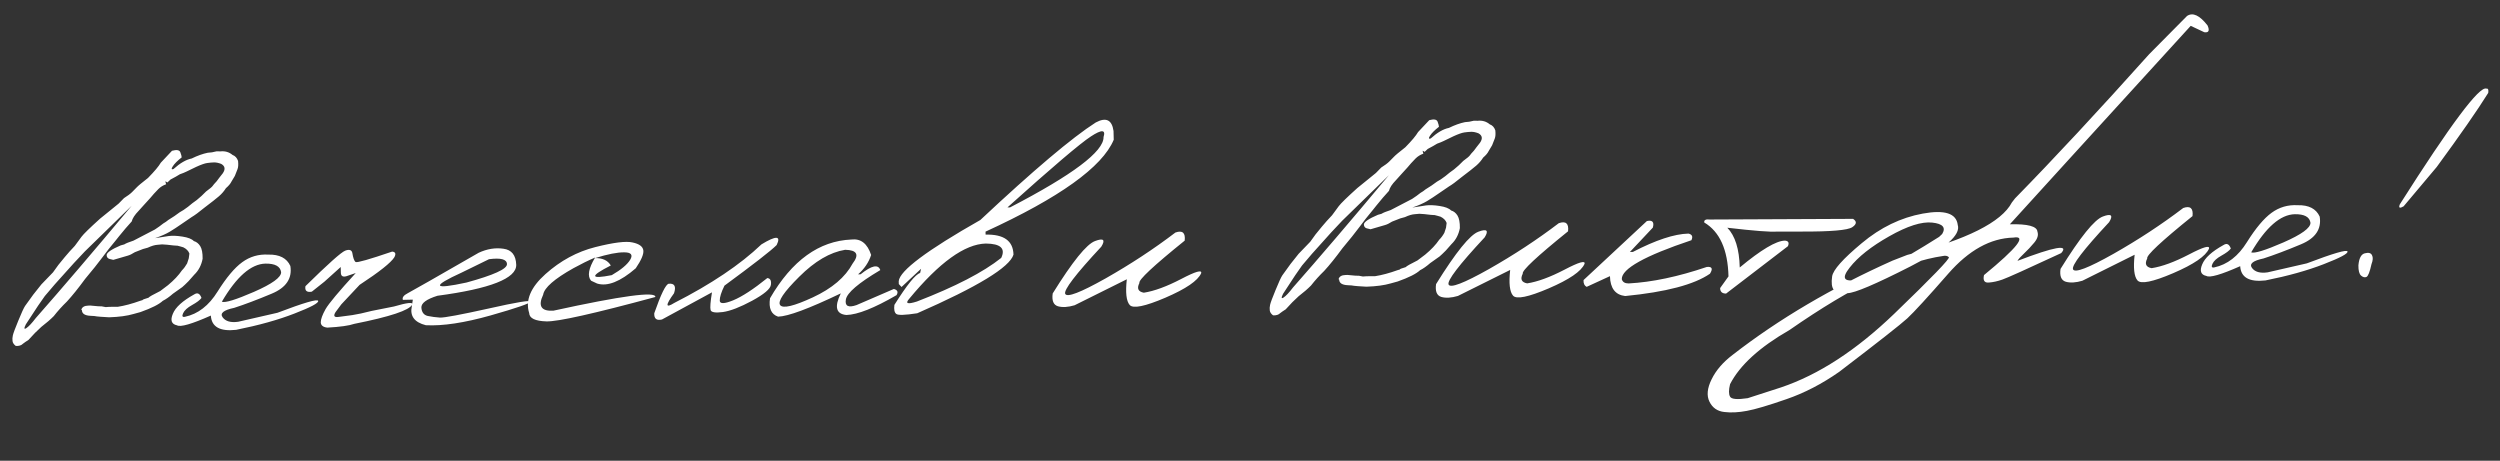 <?xml version="1.0" encoding="UTF-8"?> <svg xmlns="http://www.w3.org/2000/svg" width="369" height="68" viewBox="0 0 369 68" fill="none"><rect x="0" y="0" width="369" height="68" fill="#333333" stroke="none"/><path d="M25.387 22.255C26.086 22.062 26.498 22.14 26.624 22.488C26.749 22.822 26.814 23.07 26.818 23.231C26.199 23.715 25.763 24.15 25.509 24.538C25.254 24.925 25.287 25.063 25.607 24.953C26.567 24.079 27.463 23.559 28.294 23.393C29.148 22.976 29.94 22.693 30.669 22.544C31.065 22.534 31.495 22.465 31.961 22.336L32.533 22.344C33.219 22.269 33.817 22.445 34.326 22.872C34.71 23.009 34.981 23.303 35.138 23.754C35.195 24.28 35.168 24.683 35.058 24.964C34.962 25.23 34.831 25.563 34.665 25.963C34.468 26.305 34.299 26.587 34.158 26.811C34.019 27.107 33.748 27.429 33.346 27.775C33.078 28.207 32.736 28.604 32.32 28.965C31.918 29.312 31.207 29.872 30.185 30.644C29.337 31.338 28.711 31.8 28.307 32.03L26.772 33.079C26.21 33.473 25.64 33.846 25.062 34.197C24.499 34.533 23.774 34.851 22.888 35.151L24.902 34.839C25.443 34.767 26.117 34.794 26.926 34.921C27.75 35.047 28.312 35.268 28.613 35.583C28.997 35.691 29.31 35.94 29.554 36.33C29.798 36.719 29.916 37.339 29.907 38.189C29.725 39.146 29.312 39.933 28.668 40.549L27.834 41.493C27.448 41.883 27.14 42.176 26.91 42.372C26.722 42.494 26.261 42.82 25.527 43.351C24.996 43.818 24.499 44.167 24.036 44.398C23.477 44.925 22.377 45.479 20.736 46.061L19.688 46.351C18.771 46.622 17.581 46.783 16.117 46.833L14.84 46.754L14.289 46.702L13.914 46.645L13.364 46.614C12.528 46.576 12.104 46.301 12.091 45.788L12.002 45.724C12.109 45.326 12.456 45.12 13.042 45.106L13.327 45.099L14.473 45.203L14.869 45.215L14.978 45.212L15.597 45.329L16.057 45.296L16.651 45.282L17.376 45.286C18.383 45.13 19.497 44.831 20.717 44.391L21.044 44.295C21.014 44.238 21.304 44.121 21.915 43.945C22.014 43.81 22.592 43.481 23.649 42.957L24.793 42.094C25.684 41.355 26.369 40.627 26.85 39.912C27.136 39.627 27.392 39.284 27.616 38.883L27.862 38.129L27.954 37.424C27.813 37.032 27.512 36.724 27.053 36.501L26.632 36.379L26.168 36.258L26.08 36.26C25.919 36.264 25.441 36.217 24.648 36.12L23.921 36.071L23.241 36.132C22.846 36.156 22.366 36.3 21.801 36.562L21.102 36.755C20.856 36.864 20.457 37.02 19.905 37.224C19.501 37.483 19.154 37.653 18.863 37.733C18.586 37.813 17.873 38.021 16.724 38.356L16.149 38.217C15.883 38.135 15.746 37.941 15.739 37.633C15.774 37.266 16.466 36.795 17.815 36.22L18.339 36.075C18.569 35.923 19.026 35.736 19.71 35.514L22.857 33.877C23.347 33.558 23.758 33.262 24.088 32.99C24.363 32.837 24.615 32.662 24.845 32.466C25.48 32.084 26.042 31.704 26.531 31.326C26.864 31.157 27.268 30.891 27.742 30.527C28.202 30.135 28.633 29.802 29.037 29.529C29.296 29.317 29.532 29.114 29.747 28.918C29.962 28.708 30.184 28.49 30.413 28.264C30.974 27.855 31.297 27.584 31.382 27.45C31.467 27.316 31.666 27.084 31.98 26.754L32.364 26.239L32.875 25.589C33.3 24.978 33.223 24.511 32.643 24.188C32.244 24.037 31.891 23.965 31.583 23.972C31.29 23.979 30.954 24.009 30.574 24.062C30.209 24.115 29.672 24.304 28.962 24.629C28.266 24.954 27.788 25.185 27.528 25.323C27.282 25.447 26.955 25.579 26.549 25.721C26.217 25.934 25.754 26.195 25.161 26.502L24.71 26.931L24.42 26.762L24.422 26.85L24.518 27.199C24.068 27.357 23.686 27.593 23.371 27.908C22.899 28.389 22.5 28.831 22.172 29.234L21.23 30.268L20.481 31.1C19.895 31.7 19.549 32.229 19.443 32.685L18.544 33.697L17.541 34.908L17.114 35.446C16.36 36.343 15.677 37.21 15.068 38.045C14.458 38.866 13.626 39.904 12.572 41.161C11.565 42.533 10.669 43.647 9.884 44.501C9.168 45.193 8.519 45.912 7.936 46.659C7.464 47.139 6.855 47.667 6.107 48.242L5.183 49.121C4.811 49.511 4.483 49.864 4.198 50.178C3.88 50.377 3.613 50.559 3.398 50.725C3.155 50.98 2.799 51.092 2.329 51.059C2.045 50.846 1.886 50.608 1.85 50.345C1.814 50.083 1.829 49.804 1.895 49.509C1.961 49.2 2.229 48.475 2.7 47.336C3.17 46.181 3.504 45.455 3.702 45.157C3.914 44.859 4.318 44.3 4.914 43.479L6.108 41.978L7.823 40.2C8.304 39.484 8.879 38.738 9.549 37.96C10.118 37.286 10.511 36.844 10.725 36.634C10.954 36.409 11.146 36.177 11.302 35.939C11.472 35.686 11.713 35.357 12.025 34.954C12.337 34.536 13.254 33.642 14.773 32.272L16.368 30.98L17.511 30.051L18.304 29.241C18.838 28.905 19.234 28.61 19.491 28.354C19.749 28.099 19.971 27.874 20.156 27.679C20.342 27.469 20.909 26.994 21.858 26.253C22.802 25.292 23.428 24.544 23.738 24.009L25.387 22.255ZM6.612 43.702L5.613 45.133L3.812 47.88C3.519 48.473 3.545 48.656 3.891 48.428C4.237 48.199 4.702 47.704 5.284 46.943C9.048 42.675 13.764 37.154 19.431 30.378L12.539 37.096L10.911 38.828L8.086 41.973L6.612 43.702ZM39.607 37.58C41.247 37.54 42.331 38.099 42.857 39.259C43.151 41.098 42.231 42.461 40.099 43.348C37.981 44.235 36.138 44.932 34.567 45.439C32.993 45.77 32.425 46.238 32.865 46.843C33.304 47.433 34.072 47.649 35.167 47.49L40.959 46.163C44.879 44.675 46.88 44.092 46.961 44.412C47.056 44.717 45.892 45.339 43.467 46.277C41.058 47.215 38.183 48.018 34.844 48.685C32.462 48.948 31.222 48.246 31.122 46.578C28.296 47.834 26.63 48.314 26.124 48.018C25.314 47.847 25.11 47.281 25.511 46.319C25.898 45.357 26.952 44.401 28.672 43.45C29.149 43.146 29.505 43.32 29.74 43.974C29.513 44.287 29.053 44.635 28.359 45.019C27.665 45.402 27.221 45.808 27.026 46.238C26.831 46.668 26.923 46.841 27.302 46.759C29.227 46.346 30.83 45.105 32.113 43.037C33.411 40.969 34.621 39.525 35.744 38.707C36.882 37.873 38.169 37.497 39.607 37.58ZM32.743 44.538C33.217 44.732 34.795 44.246 37.477 43.082C40.174 41.903 41.513 40.933 41.494 40.171C41.371 39.31 40.599 38.889 39.178 38.909C37.054 38.961 34.91 40.837 32.743 44.538ZM50.956 36.996C51.537 36.776 51.884 36.878 51.996 37.3C52.118 38.074 52.283 38.531 52.492 38.673C52.714 38.799 54.511 38.286 57.883 37.135C58.368 37.181 58.477 37.457 58.211 37.962C57.732 38.75 56.021 40.111 53.079 42.043L50.38 44.922L49.528 46.064C49.176 46.629 49.321 46.867 49.963 46.779C50.621 46.689 51.3 46.599 52.001 46.509C52.716 46.404 53.671 46.197 54.865 45.89L58.146 45.239C60.11 44.663 61.009 44.568 60.843 44.953C60.424 45.799 57.575 46.747 52.296 47.799C51.526 48.067 50.197 48.253 48.309 48.357C47.678 48.285 47.356 48.022 47.345 47.568C47.349 47.113 47.582 46.47 48.045 45.638C48.523 44.806 50.011 43.026 52.509 40.299L51.397 40.677C50.672 40.973 50.309 40.821 50.309 40.22L50.289 39.408L47.881 41.576L46.026 43.05C45.282 43.185 44.968 42.915 45.083 42.238C48.418 38.962 50.375 37.215 50.956 36.996ZM70.657 37.307C71.889 36.735 73.107 36.537 74.313 36.713C75.519 36.874 76.146 37.665 76.195 39.085C76.244 41.091 72.369 42.614 64.569 43.654C62.941 44.162 62.149 44.753 62.195 45.426C62.255 46.098 62.565 46.501 63.125 46.634C63.7 46.752 64.302 46.833 64.934 46.876C65.579 46.904 67.978 46.457 72.132 45.536C76.285 44.599 78.336 44.264 78.284 44.529C78.246 44.779 76.284 45.456 72.399 46.562C68.528 47.653 65.345 48.133 62.851 48.003C61.17 47.575 60.481 46.647 60.783 45.218L60.935 44.226L59.463 44.261C59.337 43.913 59.578 43.585 60.186 43.277C60.809 42.954 64.299 40.964 70.657 37.307ZM68.156 40.225C63.65 42.284 63.881 42.777 68.852 41.703C72.855 40.609 74.847 39.704 74.83 38.986C74.812 38.269 73.927 38.026 72.175 38.259L68.156 40.225ZM87.868 36.471C90.562 35.79 92.396 35.562 93.368 35.787C94.355 35.998 94.885 36.388 94.957 36.958C95.03 37.513 94.655 38.394 93.835 39.6C91.553 41.575 89.652 42.325 88.131 41.849L87.242 41.431C86.668 40.757 86.868 39.616 87.84 38.01C86.825 38.445 85.76 38.969 84.647 39.582C81.828 41.16 80.336 42.464 80.171 43.494C79.377 45.183 79.887 45.97 81.701 45.852C91.816 43.642 96.826 42.971 96.729 43.838C87.69 46.285 82.334 47.485 80.662 47.438C78.991 47.391 78.138 46.979 78.105 46.203C77.517 44.328 78.32 42.41 80.514 40.452C82.723 38.479 85.174 37.152 87.868 36.471ZM87.82 38.098C88.933 38.071 89.711 38.433 90.154 39.184C87.028 40.77 87.076 41.245 90.299 40.61C91.671 39.814 92.576 39.06 93.013 38.346C93.45 37.617 93.162 37.25 92.151 37.246C91.154 37.226 89.711 37.51 87.82 38.098ZM112.387 36.072C114.568 34.744 115.316 34.777 114.632 36.171C113.788 37.012 111.221 39.009 106.931 42.161C106.456 43.125 106.225 43.863 106.237 44.376C106.25 44.874 106.909 44.858 108.214 44.328C109.535 43.783 111.215 42.687 113.256 41.04C113.696 41.088 113.873 41.42 113.785 42.038C113.712 42.641 112.786 43.425 111.007 44.392C109.243 45.343 107.806 45.898 106.696 46.057C105.601 46.201 104.997 46.106 104.887 45.771C104.79 45.422 104.857 44.548 105.087 43.151L97.711 47.155C96.91 47.35 96.529 47.044 96.568 46.237C97.554 43.415 98.266 41.962 98.704 41.878C99.566 41.798 99.827 42.268 99.485 43.287C98.195 45.062 98.207 45.538 99.52 44.715C104.962 41.945 109.251 39.064 112.387 36.072ZM125.667 35.353C127.055 35.187 128.026 35.947 128.58 37.634C128.226 38.727 127.582 39.68 126.65 40.494L127.023 40.485C128.661 39.17 129.631 38.964 129.931 39.865C126.71 41.775 125.016 43.223 124.85 44.208C124.683 45.179 125.21 45.452 126.43 45.027L131.933 42.651C132.479 42.799 132.611 43.104 132.329 43.565C129.035 45.477 126.567 46.452 124.927 46.492C123.4 46.354 123.125 45.291 124.102 43.303C119.395 45.557 116.309 46.702 114.845 46.738C113.826 46.396 113.43 45.49 113.658 44.019C116.892 38.446 120.895 35.557 125.667 35.353ZM117.976 40.837C115.687 43.105 114.747 44.506 115.155 45.038C115.564 45.57 117.174 45.187 119.985 43.887C122.81 42.573 124.762 40.914 125.842 38.909C126.864 37.58 126.496 36.901 124.737 36.87C122.519 37.232 120.265 38.554 117.976 40.837ZM161.732 18.078C163.251 17.265 164.126 17.683 164.356 19.333L164.388 20.629C162.698 24.656 156.39 29.176 145.464 34.19L145.475 34.629C148.169 34.563 149.541 35.548 149.591 37.584C149.035 39.444 144.3 42.328 135.383 46.238C133.588 46.516 132.555 46.548 132.287 46.335C132.018 46.122 131.926 45.677 132.012 45.001C133.86 42.055 135.126 40.486 135.81 40.293L135.949 39.674L133.069 42.36L132.663 41.93L132.652 41.491C132.805 39.949 136.82 36.942 144.697 32.472C152.533 25.131 158.212 20.333 161.732 18.078ZM148.696 30.616L149.091 30.607C158.338 25.81 162.935 22.35 162.883 20.227C163.237 19.119 162.614 19.09 161.013 20.14C159.426 21.175 155.321 24.667 148.696 30.616ZM134.21 44.09C133.568 44.809 133.945 44.947 135.341 44.502C141.002 42.313 145.148 40.168 147.778 38.068C148.448 36.674 147.691 35.967 145.507 35.947C142.402 36.023 138.637 38.737 134.21 44.09ZM173.491 34.321C174.537 33.958 174.994 34.357 174.861 35.518C170.233 39.25 168.005 41.334 168.177 41.769C167.772 42.57 167.989 43.048 168.828 43.204C170.375 42.961 172.212 42.286 174.339 41.179C176.48 40.058 177.463 39.777 177.286 40.339C176.8 41.435 175.041 42.635 172.011 43.94C168.994 45.229 167.237 45.587 166.74 45.013C166.242 44.439 166.101 43.175 166.318 41.221L158.608 45.057C157.648 45.344 156.829 45.393 156.15 45.205C155.486 45.001 155.229 44.37 155.379 43.311C158.298 38.61 160.382 36.032 161.631 35.576C162.879 35.106 163.186 35.385 162.552 36.411C158.754 40.489 156.979 42.811 157.227 43.376C157.49 43.941 159.471 43.182 163.172 41.1C166.872 39.002 170.311 36.742 173.491 34.321ZM210.957 17.738C211.656 17.545 212.068 17.623 212.194 17.971C212.319 18.305 212.384 18.553 212.388 18.714C211.769 19.198 211.333 19.633 211.079 20.02C210.824 20.408 210.857 20.546 211.177 20.436C212.137 19.562 213.033 19.042 213.864 18.876C214.719 18.459 215.51 18.176 216.239 18.026C216.635 18.017 217.065 17.948 217.531 17.819L218.103 17.827C218.789 17.752 219.387 17.928 219.896 18.355C220.28 18.492 220.551 18.786 220.708 19.236C220.765 19.763 220.738 20.166 220.628 20.447C220.532 20.713 220.401 21.046 220.235 21.446C220.038 21.788 219.869 22.07 219.728 22.294C219.589 22.59 219.318 22.912 218.916 23.258C218.648 23.69 218.306 24.086 217.89 24.448C217.488 24.795 216.777 25.355 215.755 26.127C214.907 26.821 214.281 27.284 213.877 27.513L212.342 28.561C211.78 28.956 211.21 29.329 210.632 29.68C210.069 30.016 209.344 30.334 208.458 30.634L210.472 30.321C211.013 30.25 211.687 30.277 212.496 30.404C213.32 30.53 213.882 30.751 214.183 31.066C214.566 31.174 214.88 31.423 215.124 31.813C215.368 32.202 215.486 32.822 215.477 33.672C215.295 34.629 214.882 35.416 214.238 36.032L213.404 36.976C213.017 37.366 212.71 37.659 212.48 37.855C212.292 37.977 211.831 38.303 211.097 38.834C210.566 39.301 210.069 39.65 209.606 39.881C209.047 40.408 207.947 40.962 206.306 41.544L205.258 41.834C204.341 42.105 203.151 42.266 201.687 42.316L200.41 42.237L199.859 42.185L199.484 42.128L198.934 42.097C198.098 42.059 197.674 41.784 197.661 41.271L197.572 41.207C197.679 40.809 198.026 40.603 198.612 40.589L198.897 40.582L200.043 40.686L200.439 40.698L200.548 40.695L201.167 40.812L201.627 40.779L202.221 40.765L202.946 40.769C203.953 40.612 205.067 40.314 206.287 39.874L206.614 39.778C206.584 39.721 206.874 39.604 207.485 39.428C207.584 39.293 208.162 38.964 209.219 38.44L210.363 37.577C211.254 36.837 211.939 36.11 212.42 35.395C212.706 35.11 212.962 34.767 213.186 34.365L213.432 33.612L213.524 32.907C213.383 32.514 213.082 32.207 212.623 31.983L212.202 31.862L211.738 31.741L211.65 31.743C211.489 31.747 211.011 31.7 210.218 31.602L209.491 31.554L208.811 31.615C208.416 31.639 207.936 31.782 207.371 32.045L206.673 32.238C206.426 32.347 206.027 32.503 205.475 32.707C205.071 32.966 204.724 33.136 204.433 33.216C204.156 33.296 203.443 33.504 202.294 33.839L201.719 33.7C201.453 33.618 201.317 33.423 201.309 33.116C201.344 32.749 202.036 32.278 203.385 31.703L203.909 31.558C204.139 31.406 204.596 31.219 205.28 30.997L208.427 29.36C208.917 29.041 209.328 28.745 209.658 28.473C209.933 28.32 210.185 28.145 210.415 27.949C211.05 27.567 211.612 27.187 212.101 26.809C212.434 26.64 212.838 26.373 213.313 26.01C213.772 25.618 214.203 25.285 214.607 25.012C214.866 24.8 215.102 24.597 215.317 24.401C215.532 24.191 215.754 23.973 215.983 23.747C216.544 23.338 216.867 23.067 216.952 22.933C217.037 22.799 217.236 22.567 217.551 22.237L217.934 21.722L218.445 21.072C218.87 20.461 218.793 19.994 218.213 19.671C217.814 19.519 217.461 19.447 217.153 19.455C216.86 19.462 216.524 19.492 216.144 19.545C215.779 19.598 215.242 19.787 214.532 20.112C213.836 20.437 213.358 20.668 213.098 20.806C212.852 20.93 212.525 21.062 212.119 21.204C211.787 21.417 211.324 21.677 210.731 21.985L210.28 22.414L209.99 22.245L209.992 22.333L210.088 22.682C209.638 22.84 209.256 23.076 208.941 23.391C208.469 23.872 208.069 24.314 207.742 24.717L206.8 25.751L206.051 26.583C205.465 27.183 205.119 27.712 205.013 28.169L204.114 29.179L203.111 30.391L202.684 30.929C201.93 31.826 201.247 32.693 200.638 33.528C200.028 34.349 199.196 35.387 198.142 36.644C197.135 38.016 196.239 39.13 195.454 39.984C194.738 40.676 194.089 41.395 193.506 42.142C193.034 42.622 192.425 43.15 191.677 43.725L190.753 44.604C190.381 44.994 190.053 45.347 189.768 45.661C189.45 45.859 189.183 46.042 188.968 46.208C188.725 46.463 188.369 46.575 187.899 46.542C187.615 46.329 187.456 46.091 187.42 45.828C187.384 45.566 187.399 45.287 187.466 44.992C187.531 44.683 187.799 43.958 188.27 42.819C188.74 41.664 189.074 40.938 189.272 40.64C189.484 40.342 189.888 39.783 190.484 38.962L191.678 37.461L193.393 35.682C193.874 34.967 194.449 34.221 195.119 33.443C195.689 32.769 196.081 32.328 196.295 32.117C196.524 31.892 196.717 31.66 196.872 31.422C197.042 31.169 197.283 30.84 197.595 30.437C197.907 30.019 198.823 29.125 200.343 27.755L201.938 26.463L203.081 25.534L203.874 24.724C204.408 24.388 204.804 24.093 205.061 23.837C205.319 23.582 205.541 23.357 205.726 23.162C205.912 22.952 206.479 22.477 207.428 21.736C208.372 20.775 208.998 20.027 209.308 19.492L210.957 17.738ZM192.182 39.185L191.183 40.616L189.382 43.363C189.089 43.956 189.115 44.139 189.461 43.91C189.807 43.682 190.272 43.187 190.854 42.426C194.618 38.158 199.334 32.637 205.001 25.861L198.109 32.578L196.481 34.31L193.656 37.456L192.182 39.185ZM230.076 32.943C231.122 32.581 231.578 32.98 231.445 34.141C226.818 37.873 224.59 39.956 224.762 40.392C224.357 41.193 224.573 41.671 225.412 41.827C226.96 41.584 228.797 40.909 230.924 39.802C233.065 38.68 234.047 38.4 233.871 38.961C233.384 40.057 231.626 41.258 228.595 42.562C225.579 43.852 223.822 44.21 223.324 43.636C222.827 43.062 222.686 41.798 222.902 39.843L215.193 43.68C214.233 43.967 213.414 44.016 212.735 43.828C212.071 43.624 211.814 42.993 211.964 41.934C214.882 37.233 216.966 34.654 218.215 34.199C219.464 33.729 219.771 34.007 219.137 35.034C215.338 39.112 213.563 41.434 213.812 41.999C214.074 42.564 216.056 41.805 219.757 39.722C223.457 37.625 226.896 35.365 230.076 32.943ZM243.08 32.627C243.896 32.446 244.189 32.768 243.96 33.594L240.575 37.193L241.014 37.183C244.401 35.43 247.133 34.528 249.213 34.478C249.758 34.596 249.905 34.922 249.654 35.456C242.765 37.763 239.339 39.678 239.376 41.201C239.489 41.623 239.824 41.835 240.38 41.836C243.849 41.649 247.697 40.837 251.926 39.401C252.701 39.323 252.856 39.657 252.39 40.401C250.056 42.011 245.884 43.108 239.876 43.694C238.421 43.525 237.672 42.546 237.629 40.76L234.195 42.338C233.853 42.156 233.698 41.823 233.731 41.338L243.08 32.627ZM252.371 32.401L273.513 32.304C274.094 32.685 274.052 33.096 273.389 33.537C272.726 33.978 270.247 34.193 265.954 34.18L262.283 34.181C261.347 34.263 258.903 34.073 254.95 33.613C256.107 34.801 256.719 36.757 256.786 39.48C259.931 36.869 262.148 35.547 263.437 35.516C263.965 35.547 264.118 35.822 263.896 36.34L254.769 43.332C254.183 43.331 253.891 43.06 253.892 42.518L255.125 40.795C255.029 36.856 253.836 34.204 251.547 32.838C251.494 32.473 251.769 32.327 252.371 32.401ZM283.802 31.526C287.041 30.934 288.761 31.493 288.964 33.202C289.439 34.671 287.108 36.713 281.97 39.329C276.832 41.945 273.743 43.258 272.703 43.269C271.663 43.28 270.985 43.113 270.668 42.769C270.367 42.41 270.285 41.753 270.423 40.797C270.561 39.841 272.015 38.209 274.787 35.899C277.559 33.575 280.564 32.117 283.802 31.526ZM273.007 39.503C271.77 41.072 272.143 41.663 274.127 41.278C276.125 40.892 280.154 38.787 286.216 34.962L286.667 34.533C287.244 33.581 286.754 33.022 285.197 32.854C283.64 32.687 281.524 33.361 278.85 34.877C276.191 36.378 274.243 37.92 273.007 39.503ZM322.808 2.355C323.659 1.792 324.667 2.258 325.832 3.754C326.173 4.522 326.012 4.856 325.35 4.755L323.349 3.814L305.388 23.505L296.654 33.103C299.305 33.038 300.662 33.401 300.725 34.191C300.898 34.685 300.743 35.223 300.259 35.807C299.775 36.39 299.275 36.922 298.759 37.404C298.243 37.885 297.915 38.252 297.775 38.505C303.263 36.407 305.415 36.025 304.231 37.358C299.174 39.709 296.283 41.01 295.556 41.262C294.844 41.514 294.167 41.662 293.523 41.707C292.894 41.752 292.665 41.384 292.837 40.603C297.75 36.571 299.199 34.726 297.186 35.068C293.803 35.151 290.593 36.928 287.557 40.402C284.52 43.875 282.508 46.071 281.519 46.989C280.53 47.892 277.18 50.523 271.469 54.882C268.933 56.658 266.336 58.003 263.677 58.918C261.003 59.848 259.061 60.422 257.85 60.642C256.625 60.877 255.513 60.934 254.513 60.812C253.5 60.704 252.77 60.202 252.323 59.304C251.876 58.407 251.981 57.298 252.637 55.978C253.279 54.658 254.32 53.453 255.758 52.363C262.561 47.084 270.419 42.453 279.334 38.47L281.511 37.626C290.277 35.376 295.423 32.796 296.95 29.887L297.419 29.282C303.18 23.398 309.784 16.299 317.231 7.985L322.808 2.355ZM255.359 58.549C255.559 58.925 256.425 58.999 257.958 58.772L262.887 57.179C268.424 55.315 273.992 51.692 279.59 46.31C285.174 40.929 287.861 38.145 287.651 37.96C287.441 37.76 287.154 37.701 286.79 37.783C280.963 38.613 273.411 42.255 264.131 48.709C259.724 51.234 256.799 53.898 255.358 56.703C255.145 57.558 255.145 58.173 255.359 58.549ZM322.246 30.7C323.292 30.337 323.748 30.736 323.615 31.897C318.988 35.629 316.76 37.713 316.932 38.148C316.527 38.949 316.743 39.428 317.582 39.583C319.13 39.34 320.967 38.665 323.094 37.559C325.235 36.437 326.217 36.157 326.041 36.718C325.554 37.814 323.796 39.014 320.765 40.319C317.749 41.608 315.992 41.966 315.494 41.392C314.997 40.818 314.856 39.554 315.072 37.6L307.363 41.436C306.403 41.723 305.584 41.773 304.905 41.584C304.241 41.38 303.984 40.749 304.134 39.691C307.052 34.989 309.136 32.411 310.385 31.956C311.634 31.485 311.941 31.764 311.307 32.79C307.508 36.868 305.733 39.19 305.982 39.755C306.244 40.321 308.226 39.562 311.926 37.479C315.627 35.381 319.066 33.122 322.246 30.7ZM339.137 30.289C340.778 30.249 341.861 30.808 342.387 31.968C342.681 33.807 341.762 35.17 339.63 36.057C337.512 36.944 335.668 37.641 334.098 38.148C332.523 38.479 331.956 38.947 332.396 39.552C332.835 40.142 333.602 40.358 334.697 40.199L340.489 38.871C344.409 37.384 346.41 36.8 346.491 37.121C346.586 37.426 345.422 38.048 342.998 38.986C340.588 39.924 337.714 40.727 334.375 41.394C331.993 41.657 330.752 40.955 330.653 39.287C327.826 40.542 326.16 41.023 325.655 40.727C324.845 40.556 324.64 39.99 325.042 39.028C325.429 38.066 326.482 37.11 328.203 36.159C328.679 35.855 329.035 36.029 329.271 36.683C329.044 36.996 328.583 37.344 327.889 37.728C327.195 38.111 326.751 38.517 326.556 38.947C326.362 39.377 326.454 39.55 326.833 39.468C328.757 39.054 330.36 37.814 331.644 35.746C332.941 33.678 334.152 32.234 335.275 31.416C336.412 30.582 337.7 30.206 339.137 30.289ZM332.274 37.247C332.747 37.441 334.325 36.956 337.008 35.791C339.704 34.612 341.043 33.642 341.025 32.88C340.901 32.019 340.129 31.598 338.708 31.618C336.585 31.669 334.44 33.546 332.274 37.247ZM366.984 13.082C367.246 13.032 367.339 13.242 367.263 13.713C365.655 16.287 363.121 19.931 359.661 24.646L354.769 30.457C354.191 30.794 354.005 30.696 354.212 30.163C361.705 18.361 365.963 12.668 366.984 13.082ZM349.047 37.388C349.6 37.243 349.954 37.337 350.109 37.67C350.278 37.989 350.252 38.429 350.031 38.991C349.781 40.14 349.532 40.769 349.286 40.877C349.039 40.986 348.774 40.919 348.49 40.677C348.22 40.434 348.091 39.932 348.101 39.17C348.193 38.112 348.508 37.519 349.047 37.388Z" fill="white"></path></svg> 